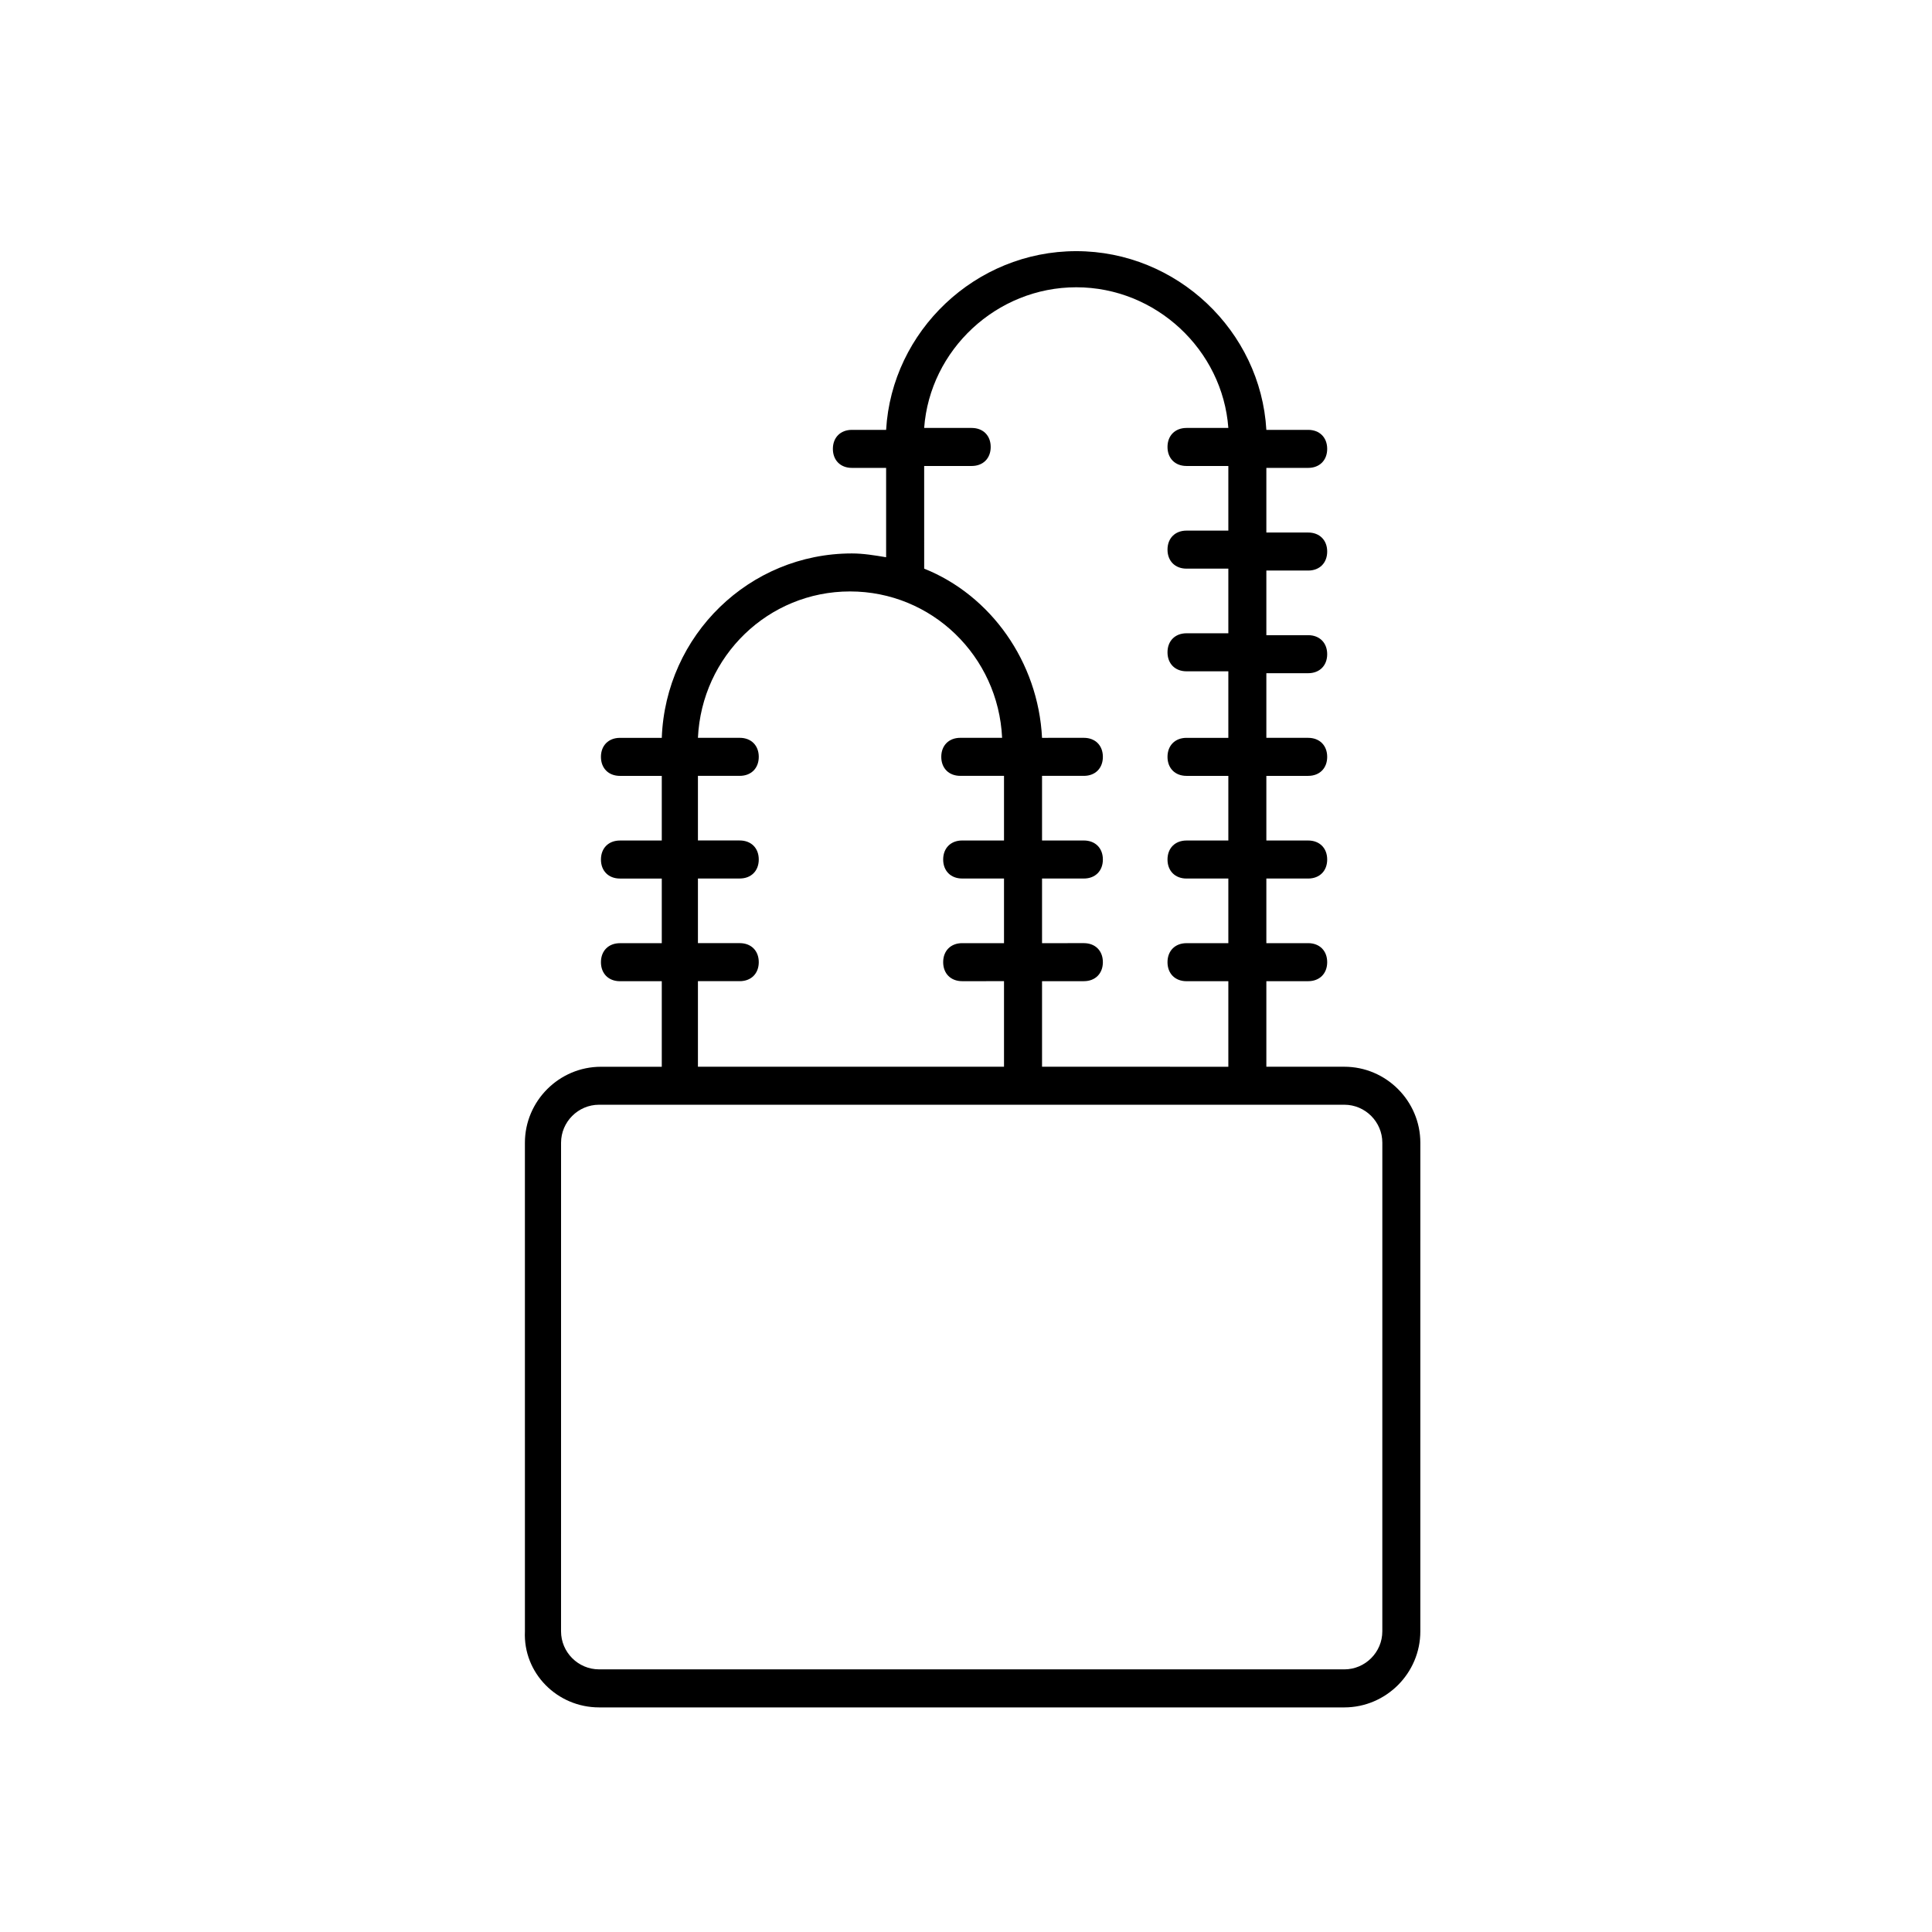 <?xml version="1.0" encoding="UTF-8"?>
<!-- The Best Svg Icon site in the world: iconSvg.co, Visit us! https://iconsvg.co -->
<svg fill="#000000" width="800px" height="800px" version="1.1" viewBox="144 144 512 512" xmlns="http://www.w3.org/2000/svg">
 <path d="m302.76 596.48h197.49c11.082 0 20.152-9.07 20.152-20.152l0.004-129.48c0-11.082-9.07-20.152-20.152-20.152h-20.656v-22.672h11.082c3.023 0 5.039-2.016 5.039-5.039 0-3.023-2.016-5.039-5.039-5.039h-11.082v-17.129l11.082 0.004c3.023 0 5.039-2.016 5.039-5.039 0-3.023-2.016-5.039-5.039-5.039h-11.082v-17.129h11.082c3.023 0 5.039-2.016 5.039-5.039s-2.016-5.039-5.039-5.039h-11.082v-17.129h11.082c3.023 0 5.039-2.016 5.039-5.039 0-3.023-2.016-5.039-5.039-5.039h-11.082v-17.129l11.082 0.004c3.023 0 5.039-2.016 5.039-5.039 0-3.023-2.016-5.039-5.039-5.039h-11.082v-17.129h11.082c3.023 0 5.039-2.016 5.039-5.039 0-3.023-2.016-5.039-5.039-5.039h-11.082c-1.512-26.199-23.68-47.359-50.383-47.359s-48.871 21.16-50.383 47.359h-9.07c-3.023 0-5.039 2.016-5.039 5.039 0 3.023 2.016 5.039 5.039 5.039h9.07v23.68c-3.023-0.504-6.047-1.008-9.07-1.008-27.207 0-49.375 21.664-50.383 48.871h-11.082c-3.023 0-5.039 2.016-5.039 5.039 0 3.023 2.016 5.039 5.039 5.039h11.082v17.129h-11.082c-3.023 0-5.039 2.016-5.039 5.039 0 3.023 2.016 5.039 5.039 5.039h11.082v17.129h-11.082c-3.023 0-5.039 2.016-5.039 5.039 0 3.023 2.016 5.039 5.039 5.039h11.082v22.672h-16.121c-11.082 0-20.152 9.07-20.152 20.152l0.004 129.47c-0.504 11.082 8.566 20.152 19.648 20.152zm85.648-328.99h13.098c3.023 0 5.039-2.016 5.039-5.039 0-3.023-2.016-5.039-5.039-5.039h-12.594c1.512-20.656 19.145-37.281 40.305-37.281s38.793 16.625 40.305 37.281h-11.082c-3.023 0-5.039 2.016-5.039 5.039 0 3.023 2.016 5.039 5.039 5.039h11.082v17.129h-11.082c-3.023 0-5.039 2.016-5.039 5.039 0 3.023 2.016 5.039 5.039 5.039h11.082v17.129h-11.082c-3.023 0-5.039 2.016-5.039 5.039 0 3.023 2.016 5.039 5.039 5.039h11.082v17.633h-11.082c-3.023 0-5.039 2.016-5.039 5.039 0 3.023 2.016 5.039 5.039 5.039h11.082v17.129h-11.082c-3.023 0-5.039 2.016-5.039 5.039 0 3.023 2.016 5.039 5.039 5.039h11.082v17.129h-11.082c-3.023 0-5.039 2.016-5.039 5.039 0 3.023 2.016 5.039 5.039 5.039h11.082v22.672l-49.371-0.008v-22.672h11.082c3.023 0 5.039-2.016 5.039-5.039 0-3.023-2.016-5.039-5.039-5.039l-11.082 0.004v-17.129h11.082c3.023 0 5.039-2.016 5.039-5.039 0-3.023-2.016-5.039-5.039-5.039h-11.082v-17.129h11.082c3.023 0 5.039-2.016 5.039-5.039s-2.016-5.039-5.039-5.039l-11.082 0.004c-1.008-20.152-13.602-37.785-31.234-44.84l-0.004-27.207zm-59.449 136.53h11.082c3.023 0 5.039-2.016 5.039-5.039 0-3.023-2.016-5.039-5.039-5.039h-11.082v-17.129h11.082c3.023 0 5.039-2.016 5.039-5.039s-2.016-5.039-5.039-5.039h-11.082v-17.125h11.082c3.023 0 5.039-2.016 5.039-5.039s-2.016-5.039-5.039-5.039h-11.082c1.008-21.664 18.641-38.793 40.305-38.793s39.297 17.129 40.305 38.793h-11.082c-3.023 0-5.039 2.016-5.039 5.039s2.016 5.039 5.039 5.039h11.586v17.129h-11.082c-3.023 0-5.039 2.016-5.039 5.039 0 3.023 2.016 5.039 5.039 5.039h11.082v17.129h-11.082c-3.023 0-5.039 2.016-5.039 5.039 0 3.023 2.016 5.039 5.039 5.039l11.082-0.004v22.672h-81.113zm-36.273 42.824c0-5.543 4.535-10.078 10.078-10.078h197.49c5.543 0 10.078 4.535 10.078 10.078l-0.004 129.48c0 5.543-4.535 10.078-10.078 10.078l-197.49-0.004c-5.543 0-10.078-4.535-10.078-10.078z"/>
</svg>
